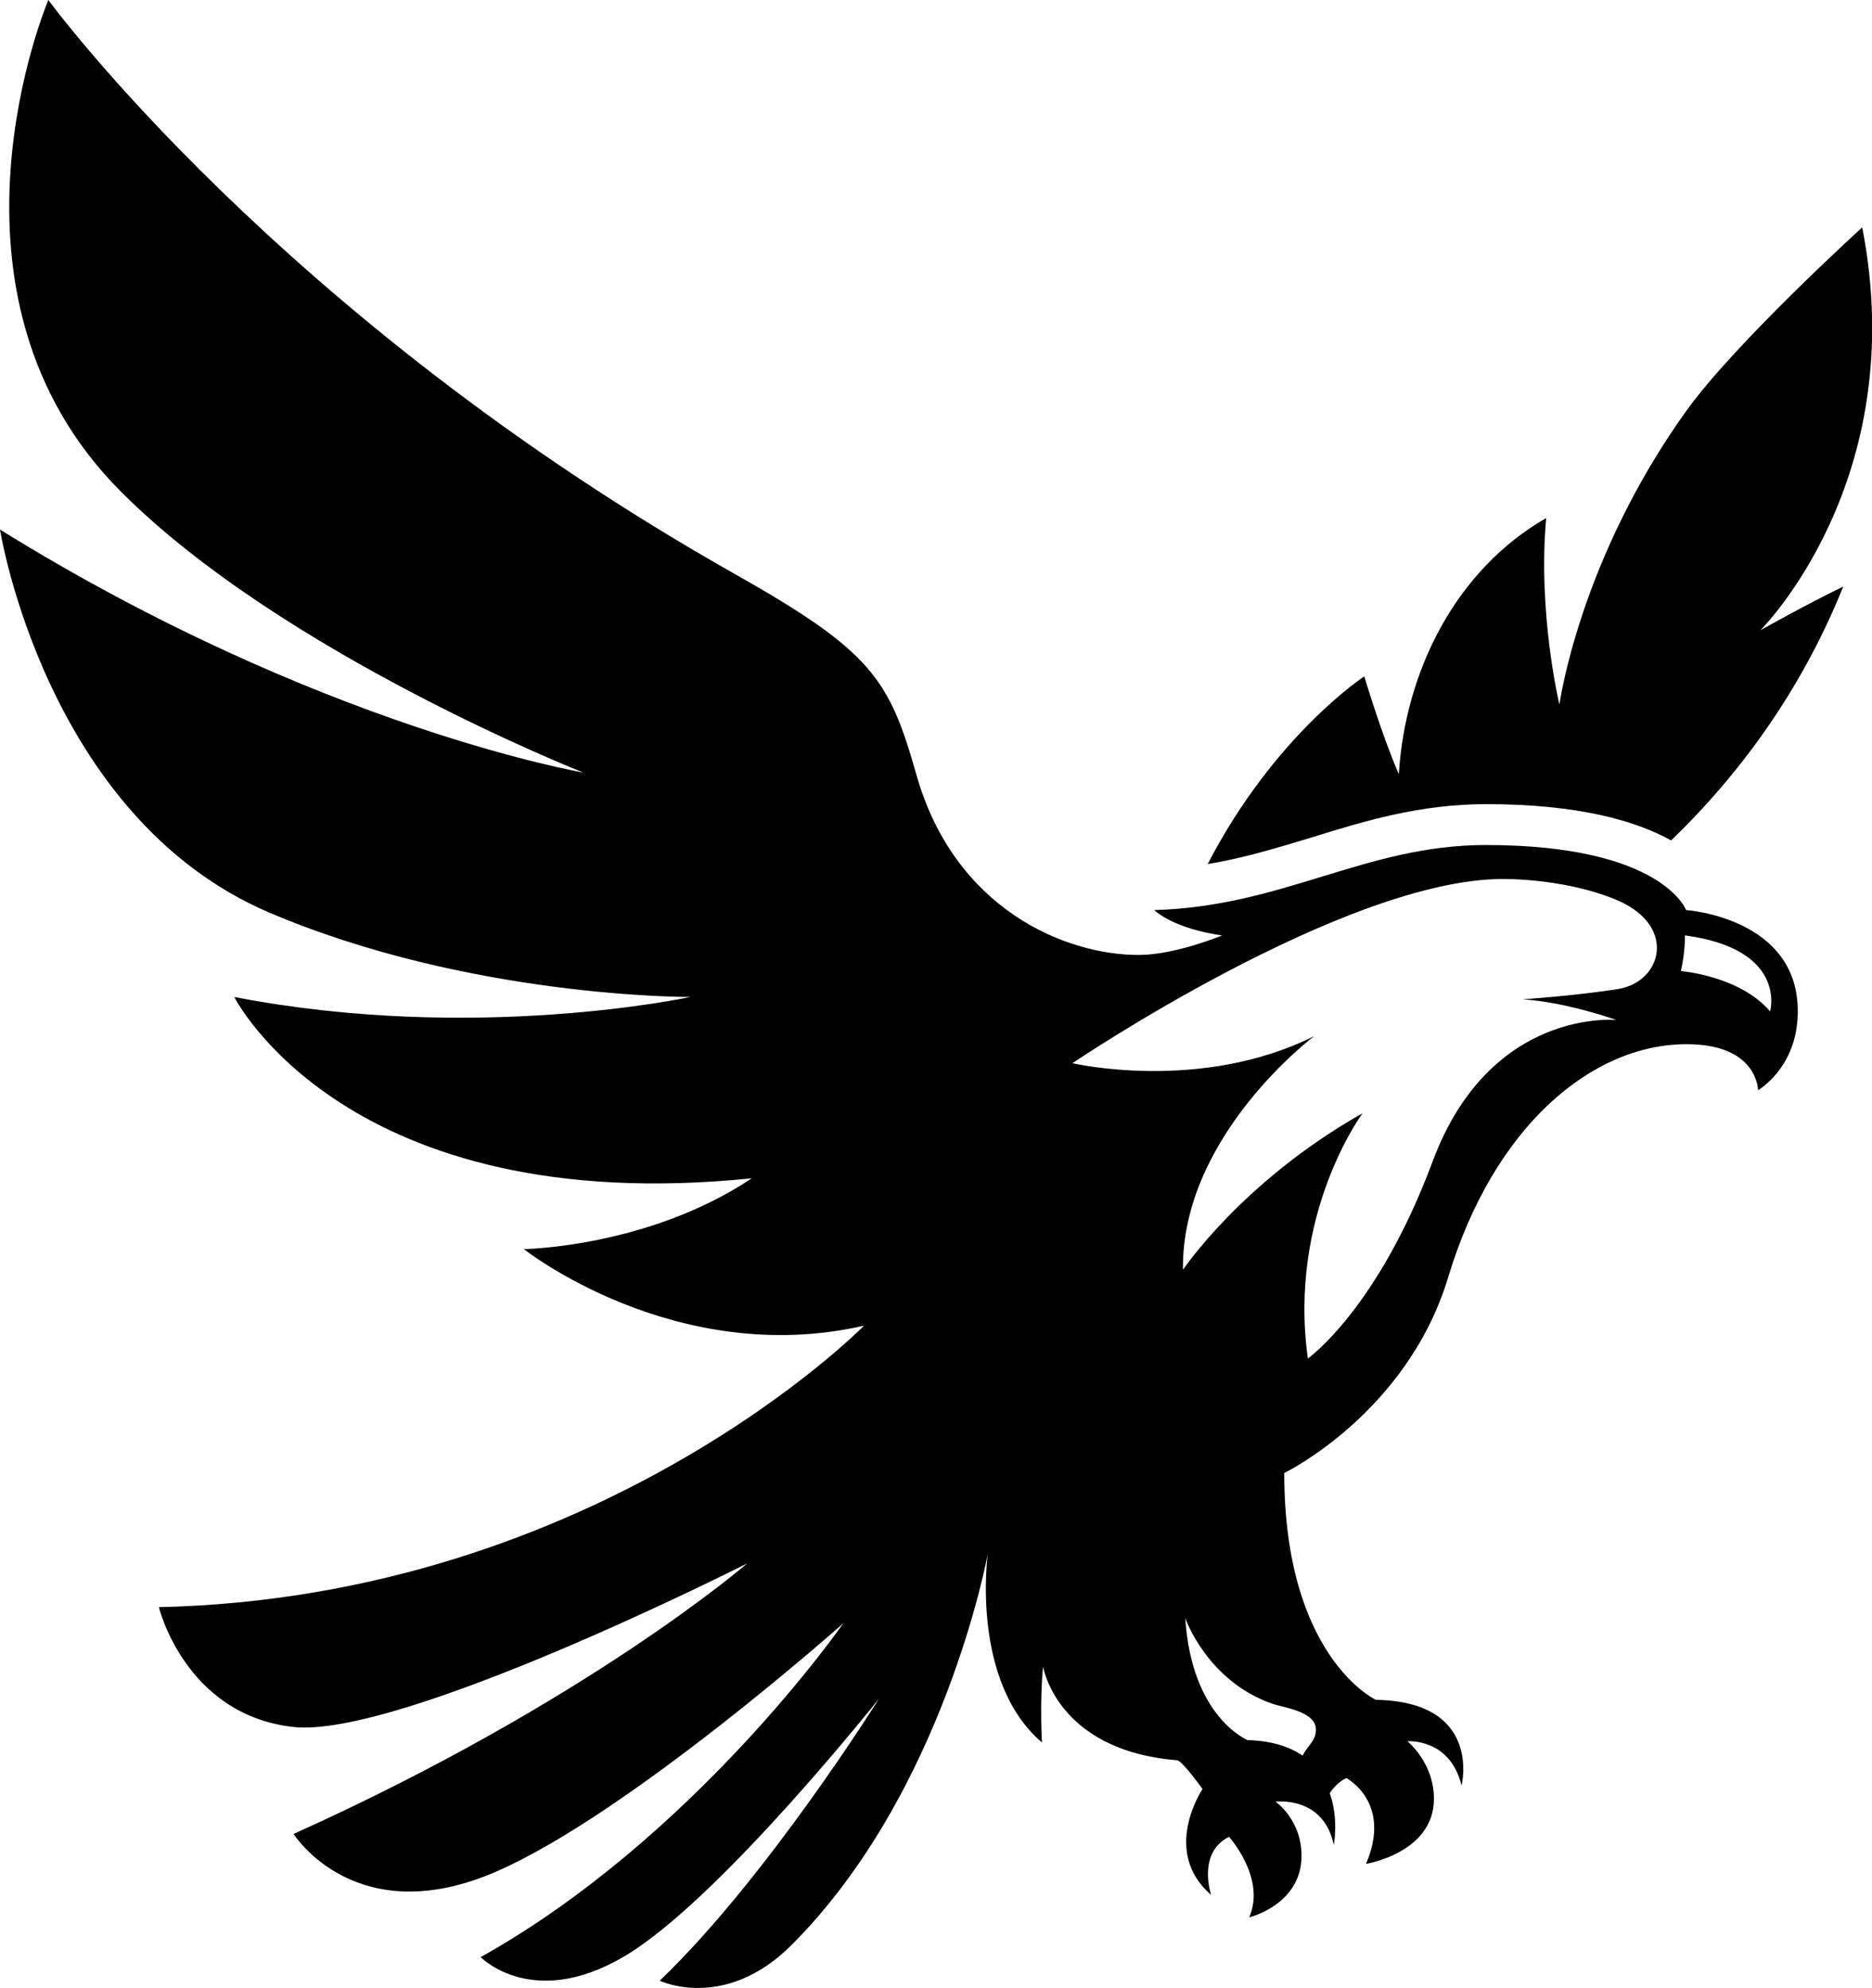 <svg xmlns="http://www.w3.org/2000/svg" xmlns:xlink="http://www.w3.org/1999/xlink" id="Layer_1" x="0px" y="0px" viewBox="0 0 325.2 345.4" style="enable-background:new 0 0 325.2 345.4;" xml:space="preserve"><g>	<g>		<path d="M119.9,173.2c0,0-37.3,8.1-79.2,0c0,0,19.4,38.7,89.9,31.5C112.6,216.7,91,217,91,217s26.3,20.8,59.1,13.3   c0,0-46.3,47.2-122.5,48.9c0,0,4.5,18.6,23.2,20.8c18.6,2.2,79-28.4,79-28.4s-27.7,24-78.8,47c0,0,10.8,17.2,35.3,6.5   c23.1-10.1,60.2-43.1,60.2-43.1s-25.8,37.2-63,58c0,0,9.6,9.9,26.5-1.1c16.5-10.8,42.7-43.8,42.7-43.8s-19.5,31.2-38.1,49   c0,0,11.3,5.4,22.9-6.2c26.6-26.6,34.1-68,34.1-68s-3.1,22.1,9.4,32.8c0,0-0.4-7.1,0.2-13.2c0,0,2.3,14.6,23.3,16.3   c0.9,0.1,4.4,5,4.4,5s-7.3,10.8,1.5,18.4c0,0-2.5-7.3,3.1-10.1c0,0,6.5,7.2,3.5,14c0,0,9.1-2.2,9.1-10.7c0-6.3-4.5-9.4-4.5-9.4   s8.3-1.1,10.1,7.5c0,0,0.9-4.5-0.7-9c0.7-1,1.7-2.1,2.9-2.6c0,0,8,4.2,3.4,14.9c0,0,11.8-1.9,11.8-11.3c0-6.3-4.6-10-4.6-10   s7.4-0.6,9.4,7.7c0,0,3.7-14.6-14.9-14.9c0,0-15.9-7.4-15.9-39.4c0,0,21.4-10.4,28.5-34.1c7.9-26.1,24.9-40.4,41.4-40.4   c12.4,0,12.4,8,12.4,8s6.8-3.9,6.9-13.4c0.3-16.6-19.4-17.9-19.4-17.9s-4.1-11.3-34.8-11.3c-20.9,0-35.2,10.7-57.6,11.3   c4,3.5,11.8,4.4,11.8,4.4s-8.1,3.4-14.5,3.4c-12.8,0-32-8-38.6-31.3c-4.7-16.6-7.7-21.4-31.4-34.8C48.7,55.2,8.4,0,8.4,0   s-21.8,51.1,12.7,85.5c28.2,28.2,80.2,48.7,80.2,48.7S55.5,126.4,0,92c0,0,7.9,49.9,46.7,66.5C81.6,173.4,119.9,173.2,119.9,173.2   z M292,168.7c0.8-3.6,0.7-6.2,0.7-6.2c17.9,2.4,14.8,13.2,14.8,13.2C302.2,169.5,292,168.7,292,168.7z M205.9,281.1   c0,0,3.8,11,15.2,14.9c2,0.7,7.5,1.3,7.5,4.5c0,2-1.6,2.9-2.3,4.5c-2.2-1.5-5.3-2.6-9.6-2.7C216.6,302.2,207,298.3,205.9,281.1z    M186.3,184.7c0,0,47.3-32,74.8-32c4.3,0,13,0.7,20.1,3.8c10.1,4.5,7.5,14,0,15.3c-7.5,1.2-16.7,1.8-16.7,1.8   c7.7,0.5,16.3,3.6,16.3,3.6s-21.9-2.2-31.9,24.5c-9.6,25.8-21.7,34.3-21.7,34.3c-3.5-25.1,9.5-42.6,9.5-42.6   c-20.9,11.8-31.2,27.2-31.2,27.2c-0.3-23.3,22.8-40.6,22.8-40.6C208.5,189.9,186.3,184.7,186.3,184.7z"></path>		<path d="M290.3,146c-6.1-3.4-16.1-6.3-32.1-6.3c-11.5,0-21.1,2.9-30.4,5.8c-6,1.8-11.8,3.6-18,4.6c11.6-22.4,27.2-32.6,27.2-32.6   s3,10.1,6,17c1.1-17.9,9.9-35.5,25.6-44.5c-1.5,16.6,2.3,32.4,2.3,32.4s3.4-25.1,22.1-51.1c8.5-11.8,30.5-31.8,30.5-31.8   c8.6,44-17.7,70-17.7,70s7.8-4.4,14.4-7.6C312.1,122.1,300,136.7,290.3,146z"></path>	</g></g></svg>